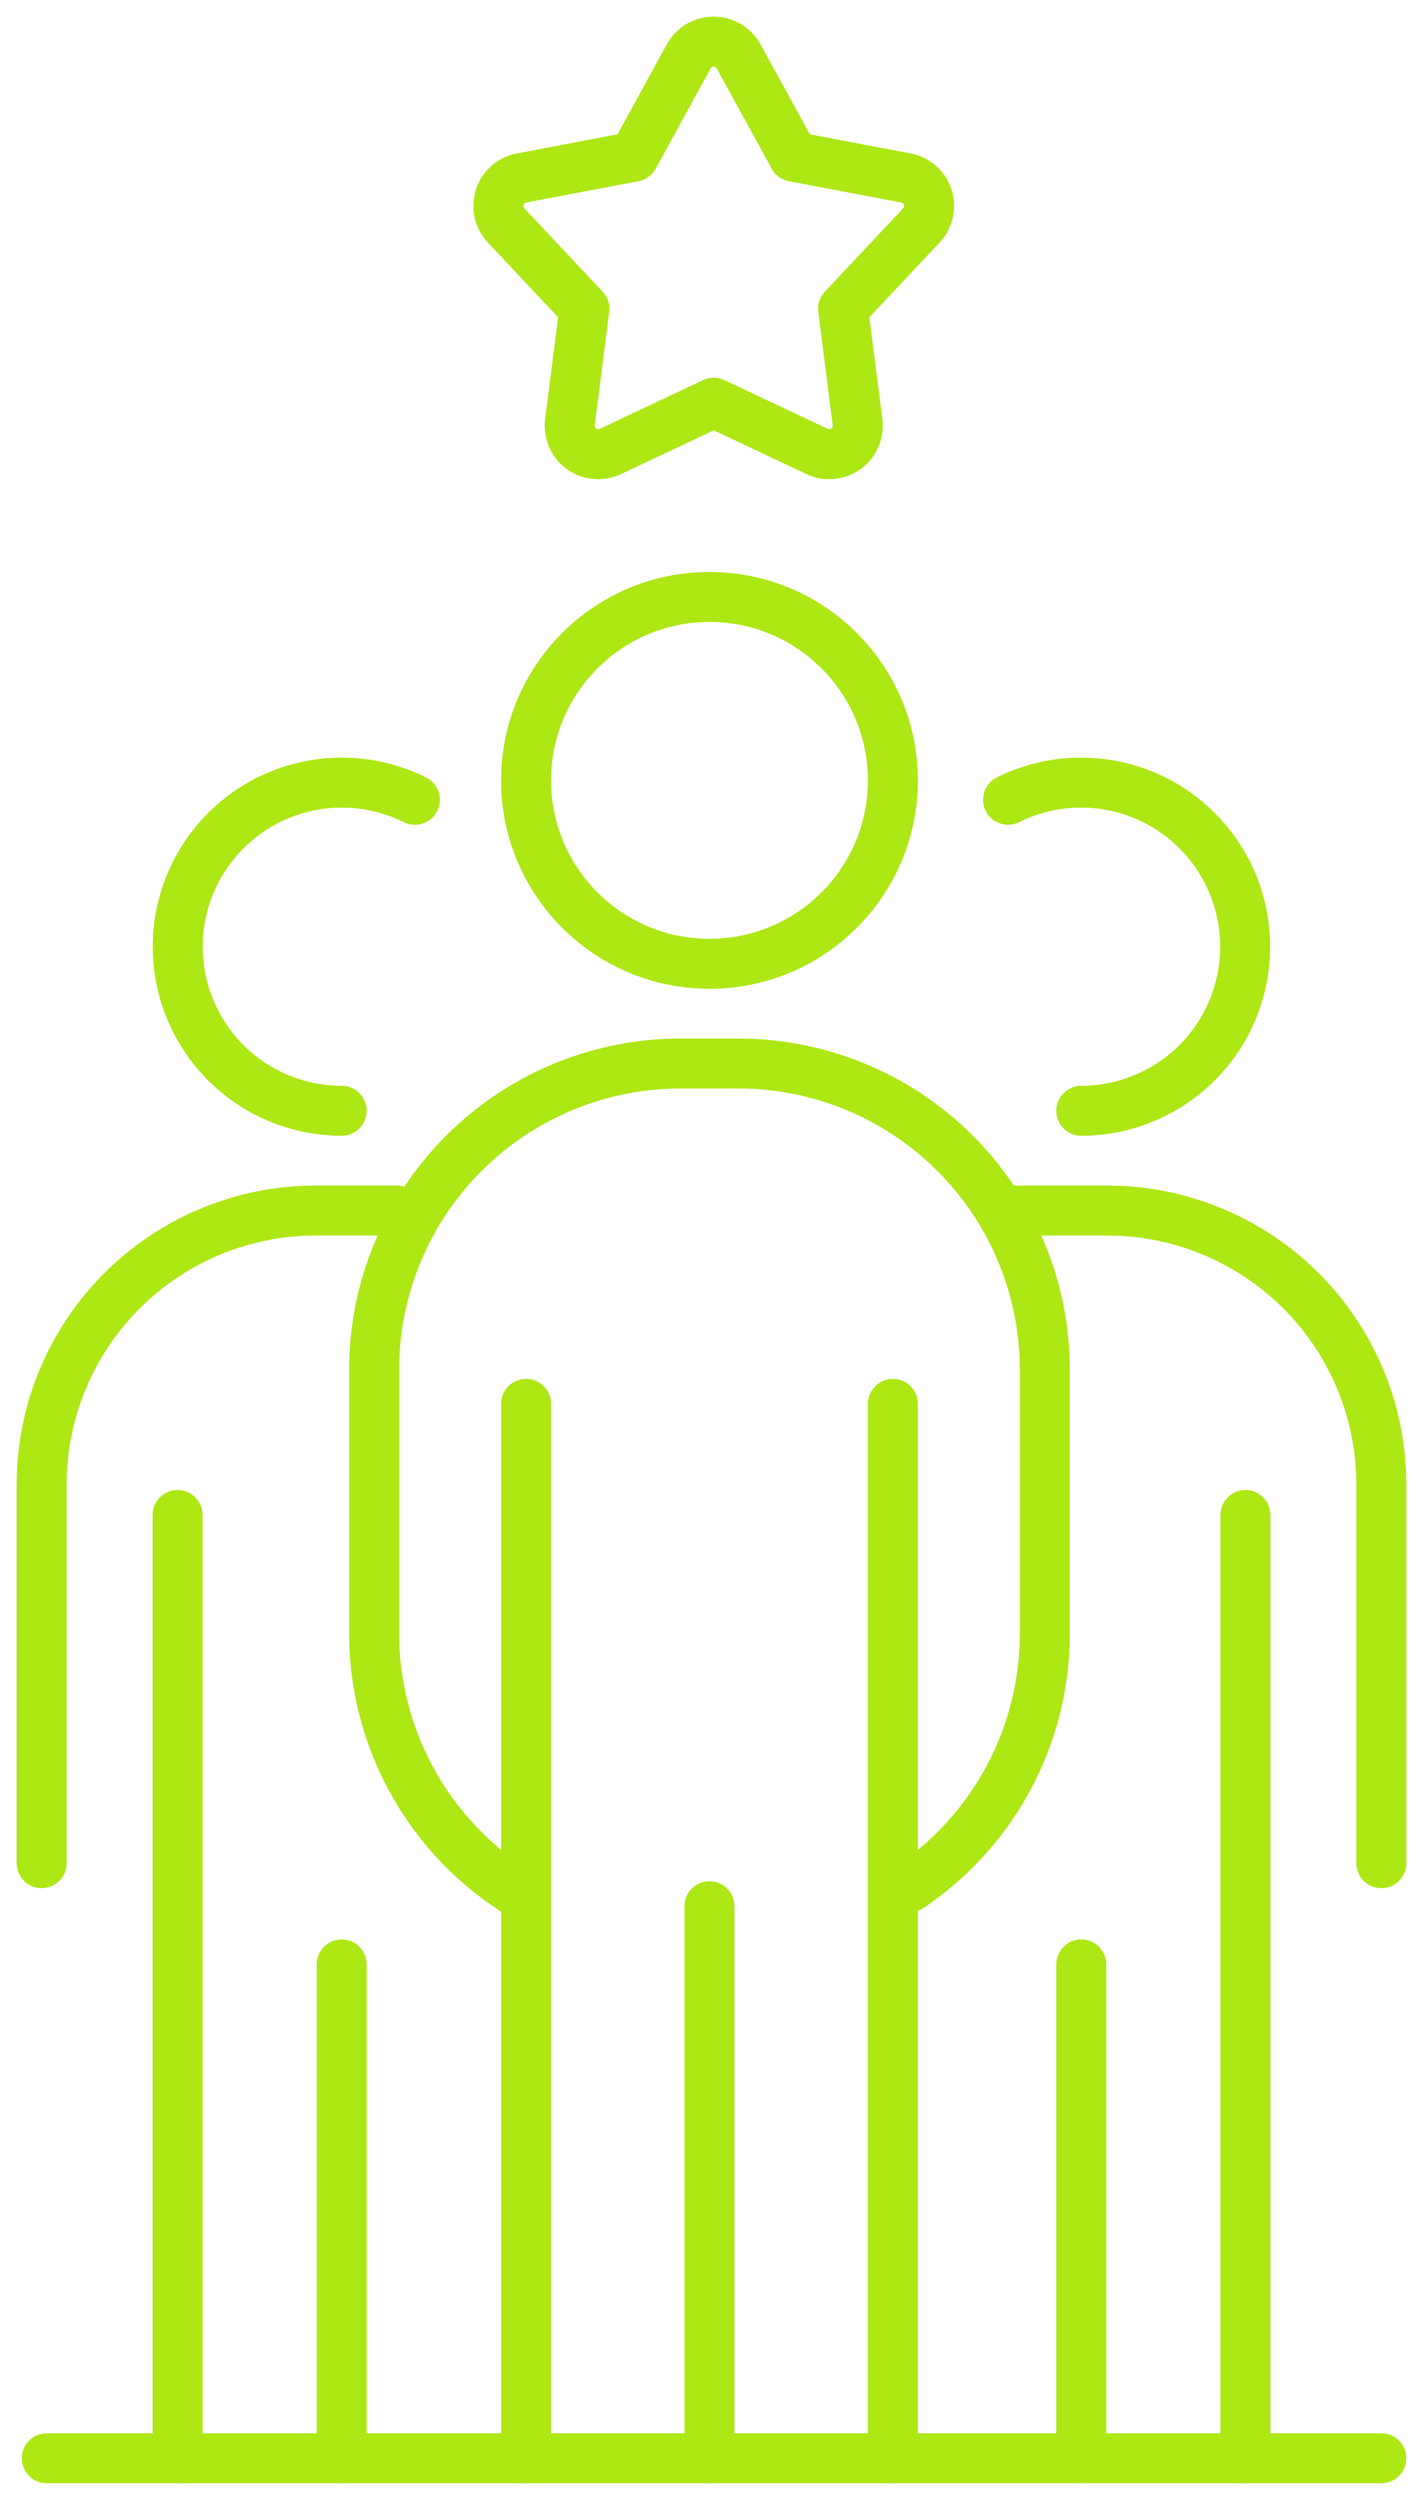 <svg id="Group_1109" data-name="Group 1109" xmlns="http://www.w3.org/2000/svg" xmlns:xlink="http://www.w3.org/1999/xlink" width="85.406" height="150.037" viewBox="0 0 85.406 150.037">
  <defs>
    <clipPath id="clip-path">
      <rect id="Rectangle_507" data-name="Rectangle 507" width="85.406" height="150.037" fill="none" stroke="#ade714" stroke-width="3"/>
    </clipPath>
  </defs>
  <g id="Group_966" data-name="Group 966" clip-path="url(#clip-path)">
    <circle id="Ellipse_191" data-name="Ellipse 191" cx="11.008" cy="11.008" r="11.008" transform="translate(31.574 35.828)" fill="none" stroke="#ade714" stroke-linecap="round" stroke-linejoin="round" stroke-width="3"/>
    <path id="Path_1741" data-name="Path 1741" d="M30.84,113.436a18.365,18.365,0,0,1-8.385-15.384V82.17A18.392,18.392,0,0,1,40.793,63.83h3.578A18.393,18.393,0,0,1,62.71,82.17V98.052a18.363,18.363,0,0,1-8.1,15.2" fill="none" stroke="#ade714" stroke-linecap="round" stroke-linejoin="round" stroke-width="3"/>
    <line id="Line_313" data-name="Line 313" y2="63.281" transform="translate(31.574 84.256)" fill="none" stroke="#ade714" stroke-linecap="round" stroke-linejoin="round" stroke-width="3"/>
    <line id="Line_314" data-name="Line 314" y2="33.13" transform="translate(42.582 114.407)" fill="none" stroke="#ade714" stroke-linecap="round" stroke-linejoin="round" stroke-width="3"/>
    <line id="Line_315" data-name="Line 315" y2="63.281" transform="translate(53.59 84.256)" fill="none" stroke="#ade714" stroke-linecap="round" stroke-linejoin="round" stroke-width="3"/>
    <path id="Path_1742" data-name="Path 1742" d="M20.507,66.666A9.848,9.848,0,1,1,24.9,48" fill="none" stroke="#ade714" stroke-linecap="round" stroke-linejoin="round" stroke-width="3"/>
    <path id="Path_1743" data-name="Path 1743" d="M2.5,111.82V89.06A16.455,16.455,0,0,1,18.907,72.653h4.91" fill="none" stroke="#ade714" stroke-linecap="round" stroke-linejoin="round" stroke-width="3"/>
    <line id="Line_316" data-name="Line 316" y2="56.612" transform="translate(10.659 90.925)" fill="none" stroke="#ade714" stroke-linecap="round" stroke-linejoin="round" stroke-width="3"/>
    <line id="Line_317" data-name="Line 317" y2="29.638" transform="translate(20.507 117.898)" fill="none" stroke="#ade714" stroke-linecap="round" stroke-linejoin="round" stroke-width="3"/>
    <path id="Path_1744" data-name="Path 1744" d="M64.9,66.666A9.848,9.848,0,1,0,60.5,48" fill="none" stroke="#ade714" stroke-linecap="round" stroke-linejoin="round" stroke-width="3"/>
    <path id="Path_1745" data-name="Path 1745" d="M82.906,111.82V89.06A16.455,16.455,0,0,0,66.5,72.653H60.733" fill="none" stroke="#ade714" stroke-linecap="round" stroke-linejoin="round" stroke-width="3"/>
    <line id="Line_318" data-name="Line 318" y2="56.612" transform="translate(74.747 90.925)" fill="none" stroke="#ade714" stroke-linecap="round" stroke-linejoin="round" stroke-width="3"/>
    <line id="Line_319" data-name="Line 319" y2="29.638" transform="translate(64.899 117.898)" fill="none" stroke="#ade714" stroke-linecap="round" stroke-linejoin="round" stroke-width="3"/>
    <line id="Line_320" data-name="Line 320" x2="80.097" transform="translate(2.809 147.537)" fill="none" stroke="#ade714" stroke-linecap="round" stroke-linejoin="round" stroke-width="3"/>
    <path id="Path_1746" data-name="Path 1746" d="M44.331,3.386l3.3,6.017,6.742,1.28A1.707,1.707,0,0,1,55.3,13.53l-4.7,5,.866,6.808a1.706,1.706,0,0,1-2.421,1.759l-6.208-2.927-6.207,2.927a1.706,1.706,0,0,1-2.421-1.759l.866-6.808-4.7-5a1.707,1.707,0,0,1,.925-2.847L38.037,9.4l3.3-6.017A1.707,1.707,0,0,1,44.331,3.386Z" fill="none" stroke="#ade714" stroke-linecap="round" stroke-linejoin="round" stroke-width="3"/>
  </g>
</svg>
